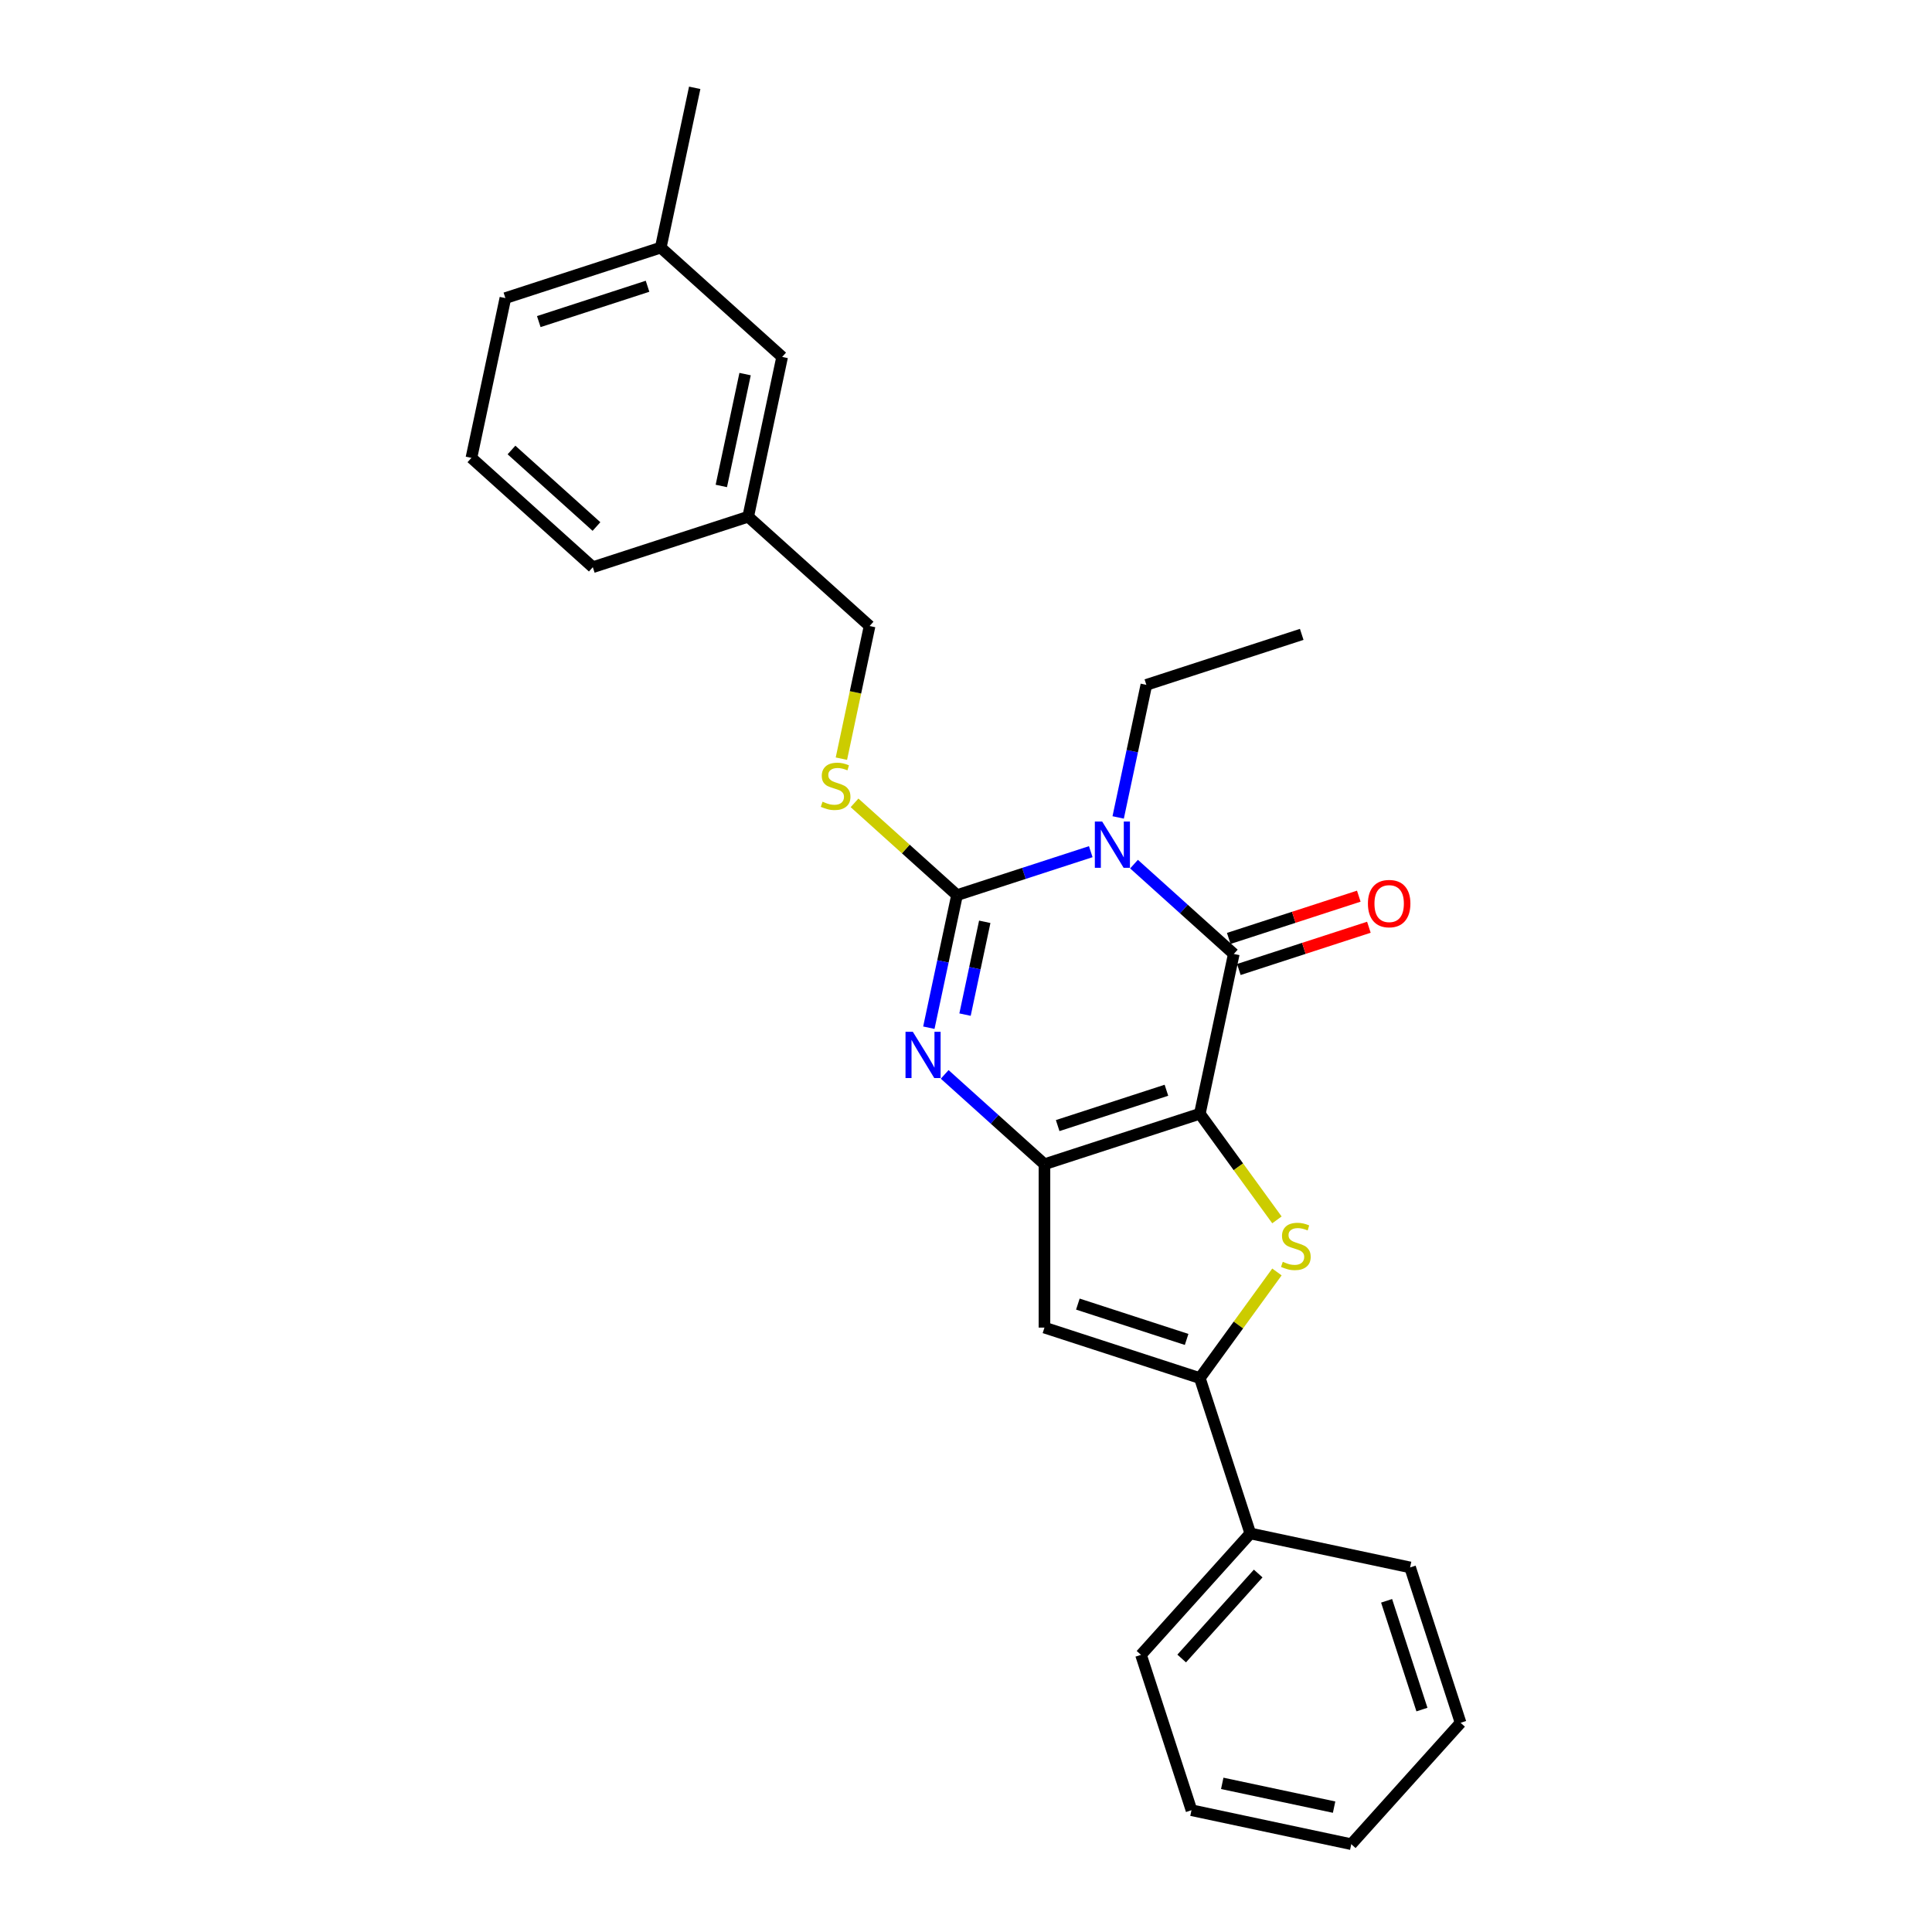 <?xml version='1.0' encoding='iso-8859-1'?>
<svg version='1.1' baseProfile='full'
              xmlns='http://www.w3.org/2000/svg'
                      xmlns:rdkit='http://www.rdkit.org/xml'
                      xmlns:xlink='http://www.w3.org/1999/xlink'
                  xml:space='preserve'
width='1000px' height='1000px' viewBox='0 0 1000 1000'>
<!-- END OF HEADER -->
<rect style='opacity:1.0;fill:#FFFFFF;stroke:none' width='1000' height='1000' x='0' y='0'> </rect>
<path class='bond-1' d='M 621.029,576.477 L 540.611,602.606' style='fill:none;fill-rule:evenodd;stroke:#000000;stroke-width:6px;stroke-linecap:butt;stroke-linejoin:miter;stroke-opacity:1' />
<path class='bond-1' d='M 603.741,564.313 L 547.448,582.603' style='fill:none;fill-rule:evenodd;stroke:#000000;stroke-width:6px;stroke-linecap:butt;stroke-linejoin:miter;stroke-opacity:1' />
<path class='bond-2' d='M 621.029,576.477 L 638.609,493.768' style='fill:none;fill-rule:evenodd;stroke:#000000;stroke-width:6px;stroke-linecap:butt;stroke-linejoin:miter;stroke-opacity:1' />
<path class='bond-5' d='M 621.029,576.477 L 640.984,603.942' style='fill:none;fill-rule:evenodd;stroke:#000000;stroke-width:6px;stroke-linecap:butt;stroke-linejoin:miter;stroke-opacity:1' />
<path class='bond-5' d='M 640.984,603.942 L 660.939,631.407' style='fill:none;fill-rule:evenodd;stroke:#CCCC00;stroke-width:6px;stroke-linecap:butt;stroke-linejoin:miter;stroke-opacity:1' />
<path class='bond-0' d='M 586.967,447.269 L 612.788,470.519' style='fill:none;fill-rule:evenodd;stroke:#0000FF;stroke-width:6px;stroke-linecap:butt;stroke-linejoin:miter;stroke-opacity:1' />
<path class='bond-0' d='M 612.788,470.519 L 638.609,493.768' style='fill:none;fill-rule:evenodd;stroke:#000000;stroke-width:6px;stroke-linecap:butt;stroke-linejoin:miter;stroke-opacity:1' />
<path class='bond-3' d='M 564.577,440.826 L 529.965,452.072' style='fill:none;fill-rule:evenodd;stroke:#0000FF;stroke-width:6px;stroke-linecap:butt;stroke-linejoin:miter;stroke-opacity:1' />
<path class='bond-3' d='M 529.965,452.072 L 495.354,463.318' style='fill:none;fill-rule:evenodd;stroke:#000000;stroke-width:6px;stroke-linecap:butt;stroke-linejoin:miter;stroke-opacity:1' />
<path class='bond-11' d='M 578.766,423.102 L 586.059,388.791' style='fill:none;fill-rule:evenodd;stroke:#0000FF;stroke-width:6px;stroke-linecap:butt;stroke-linejoin:miter;stroke-opacity:1' />
<path class='bond-11' d='M 586.059,388.791 L 593.352,354.48' style='fill:none;fill-rule:evenodd;stroke:#000000;stroke-width:6px;stroke-linecap:butt;stroke-linejoin:miter;stroke-opacity:1' />
<path class='bond-4' d='M 540.611,602.606 L 514.79,579.357' style='fill:none;fill-rule:evenodd;stroke:#000000;stroke-width:6px;stroke-linecap:butt;stroke-linejoin:miter;stroke-opacity:1' />
<path class='bond-4' d='M 514.79,579.357 L 488.969,556.107' style='fill:none;fill-rule:evenodd;stroke:#0000FF;stroke-width:6px;stroke-linecap:butt;stroke-linejoin:miter;stroke-opacity:1' />
<path class='bond-7' d='M 540.611,602.606 L 540.611,687.162' style='fill:none;fill-rule:evenodd;stroke:#000000;stroke-width:6px;stroke-linecap:butt;stroke-linejoin:miter;stroke-opacity:1' />
<path class='bond-9' d='M 641.222,501.81 L 674.878,490.874' style='fill:none;fill-rule:evenodd;stroke:#000000;stroke-width:6px;stroke-linecap:butt;stroke-linejoin:miter;stroke-opacity:1' />
<path class='bond-9' d='M 674.878,490.874 L 708.534,479.939' style='fill:none;fill-rule:evenodd;stroke:#FF0000;stroke-width:6px;stroke-linecap:butt;stroke-linejoin:miter;stroke-opacity:1' />
<path class='bond-9' d='M 635.997,485.726 L 669.652,474.791' style='fill:none;fill-rule:evenodd;stroke:#000000;stroke-width:6px;stroke-linecap:butt;stroke-linejoin:miter;stroke-opacity:1' />
<path class='bond-9' d='M 669.652,474.791 L 703.308,463.855' style='fill:none;fill-rule:evenodd;stroke:#FF0000;stroke-width:6px;stroke-linecap:butt;stroke-linejoin:miter;stroke-opacity:1' />
<path class='bond-8' d='M 495.354,463.318 L 468.831,439.437' style='fill:none;fill-rule:evenodd;stroke:#000000;stroke-width:6px;stroke-linecap:butt;stroke-linejoin:miter;stroke-opacity:1' />
<path class='bond-8' d='M 468.831,439.437 L 442.308,415.555' style='fill:none;fill-rule:evenodd;stroke:#CCCC00;stroke-width:6px;stroke-linecap:butt;stroke-linejoin:miter;stroke-opacity:1' />
<path class='bond-27' d='M 495.354,463.318 L 488.061,497.629' style='fill:none;fill-rule:evenodd;stroke:#000000;stroke-width:6px;stroke-linecap:butt;stroke-linejoin:miter;stroke-opacity:1' />
<path class='bond-27' d='M 488.061,497.629 L 480.768,531.94' style='fill:none;fill-rule:evenodd;stroke:#0000FF;stroke-width:6px;stroke-linecap:butt;stroke-linejoin:miter;stroke-opacity:1' />
<path class='bond-27' d='M 509.708,477.127 L 504.603,501.145' style='fill:none;fill-rule:evenodd;stroke:#000000;stroke-width:6px;stroke-linecap:butt;stroke-linejoin:miter;stroke-opacity:1' />
<path class='bond-27' d='M 504.603,501.145 L 499.498,525.163' style='fill:none;fill-rule:evenodd;stroke:#0000FF;stroke-width:6px;stroke-linecap:butt;stroke-linejoin:miter;stroke-opacity:1' />
<path class='bond-6' d='M 660.939,658.361 L 640.984,685.827' style='fill:none;fill-rule:evenodd;stroke:#CCCC00;stroke-width:6px;stroke-linecap:butt;stroke-linejoin:miter;stroke-opacity:1' />
<path class='bond-6' d='M 640.984,685.827 L 621.029,713.292' style='fill:none;fill-rule:evenodd;stroke:#000000;stroke-width:6px;stroke-linecap:butt;stroke-linejoin:miter;stroke-opacity:1' />
<path class='bond-10' d='M 621.029,713.292 L 647.159,793.71' style='fill:none;fill-rule:evenodd;stroke:#000000;stroke-width:6px;stroke-linecap:butt;stroke-linejoin:miter;stroke-opacity:1' />
<path class='bond-26' d='M 621.029,713.292 L 540.611,687.162' style='fill:none;fill-rule:evenodd;stroke:#000000;stroke-width:6px;stroke-linecap:butt;stroke-linejoin:miter;stroke-opacity:1' />
<path class='bond-26' d='M 614.192,693.289 L 557.9,674.998' style='fill:none;fill-rule:evenodd;stroke:#000000;stroke-width:6px;stroke-linecap:butt;stroke-linejoin:miter;stroke-opacity:1' />
<path class='bond-12' d='M 435.503,392.686 L 442.8,358.358' style='fill:none;fill-rule:evenodd;stroke:#CCCC00;stroke-width:6px;stroke-linecap:butt;stroke-linejoin:miter;stroke-opacity:1' />
<path class='bond-12' d='M 442.8,358.358 L 450.097,324.03' style='fill:none;fill-rule:evenodd;stroke:#000000;stroke-width:6px;stroke-linecap:butt;stroke-linejoin:miter;stroke-opacity:1' />
<path class='bond-17' d='M 647.159,793.71 L 590.579,856.547' style='fill:none;fill-rule:evenodd;stroke:#000000;stroke-width:6px;stroke-linecap:butt;stroke-linejoin:miter;stroke-opacity:1' />
<path class='bond-17' d='M 651.239,814.451 L 611.634,858.438' style='fill:none;fill-rule:evenodd;stroke:#000000;stroke-width:6px;stroke-linecap:butt;stroke-linejoin:miter;stroke-opacity:1' />
<path class='bond-18' d='M 647.159,793.71 L 729.867,811.29' style='fill:none;fill-rule:evenodd;stroke:#000000;stroke-width:6px;stroke-linecap:butt;stroke-linejoin:miter;stroke-opacity:1' />
<path class='bond-22' d='M 593.352,354.48 L 673.77,328.351' style='fill:none;fill-rule:evenodd;stroke:#000000;stroke-width:6px;stroke-linecap:butt;stroke-linejoin:miter;stroke-opacity:1' />
<path class='bond-14' d='M 450.097,324.03 L 387.259,267.451' style='fill:none;fill-rule:evenodd;stroke:#000000;stroke-width:6px;stroke-linecap:butt;stroke-linejoin:miter;stroke-opacity:1' />
<path class='bond-13' d='M 404.839,184.742 L 387.259,267.451' style='fill:none;fill-rule:evenodd;stroke:#000000;stroke-width:6px;stroke-linecap:butt;stroke-linejoin:miter;stroke-opacity:1' />
<path class='bond-13' d='M 385.66,193.633 L 373.354,251.529' style='fill:none;fill-rule:evenodd;stroke:#000000;stroke-width:6px;stroke-linecap:butt;stroke-linejoin:miter;stroke-opacity:1' />
<path class='bond-15' d='M 404.839,184.742 L 342.002,128.163' style='fill:none;fill-rule:evenodd;stroke:#000000;stroke-width:6px;stroke-linecap:butt;stroke-linejoin:miter;stroke-opacity:1' />
<path class='bond-19' d='M 387.259,267.451 L 306.841,293.58' style='fill:none;fill-rule:evenodd;stroke:#000000;stroke-width:6px;stroke-linecap:butt;stroke-linejoin:miter;stroke-opacity:1' />
<path class='bond-21' d='M 342.002,128.163 L 359.582,45.455' style='fill:none;fill-rule:evenodd;stroke:#000000;stroke-width:6px;stroke-linecap:butt;stroke-linejoin:miter;stroke-opacity:1' />
<path class='bond-29' d='M 342.002,128.163 L 261.584,154.293' style='fill:none;fill-rule:evenodd;stroke:#000000;stroke-width:6px;stroke-linecap:butt;stroke-linejoin:miter;stroke-opacity:1' />
<path class='bond-29' d='M 335.165,148.166 L 278.872,166.457' style='fill:none;fill-rule:evenodd;stroke:#000000;stroke-width:6px;stroke-linecap:butt;stroke-linejoin:miter;stroke-opacity:1' />
<path class='bond-16' d='M 244.003,237.001 L 306.841,293.58' style='fill:none;fill-rule:evenodd;stroke:#000000;stroke-width:6px;stroke-linecap:butt;stroke-linejoin:miter;stroke-opacity:1' />
<path class='bond-16' d='M 264.745,232.92 L 308.731,272.526' style='fill:none;fill-rule:evenodd;stroke:#000000;stroke-width:6px;stroke-linecap:butt;stroke-linejoin:miter;stroke-opacity:1' />
<path class='bond-20' d='M 244.003,237.001 L 261.584,154.293' style='fill:none;fill-rule:evenodd;stroke:#000000;stroke-width:6px;stroke-linecap:butt;stroke-linejoin:miter;stroke-opacity:1' />
<path class='bond-24' d='M 590.579,856.547 L 616.709,936.965' style='fill:none;fill-rule:evenodd;stroke:#000000;stroke-width:6px;stroke-linecap:butt;stroke-linejoin:miter;stroke-opacity:1' />
<path class='bond-23' d='M 729.867,811.29 L 755.997,891.708' style='fill:none;fill-rule:evenodd;stroke:#000000;stroke-width:6px;stroke-linecap:butt;stroke-linejoin:miter;stroke-opacity:1' />
<path class='bond-23' d='M 717.703,828.578 L 735.994,884.871' style='fill:none;fill-rule:evenodd;stroke:#000000;stroke-width:6px;stroke-linecap:butt;stroke-linejoin:miter;stroke-opacity:1' />
<path class='bond-25' d='M 755.997,891.708 L 699.417,954.545' style='fill:none;fill-rule:evenodd;stroke:#000000;stroke-width:6px;stroke-linecap:butt;stroke-linejoin:miter;stroke-opacity:1' />
<path class='bond-28' d='M 616.709,936.965 L 699.417,954.545' style='fill:none;fill-rule:evenodd;stroke:#000000;stroke-width:6px;stroke-linecap:butt;stroke-linejoin:miter;stroke-opacity:1' />
<path class='bond-28' d='M 632.631,923.061 L 690.527,935.367' style='fill:none;fill-rule:evenodd;stroke:#000000;stroke-width:6px;stroke-linecap:butt;stroke-linejoin:miter;stroke-opacity:1' />
<path  class='atom-1' d='M 570.479 425.216
L 578.325 437.899
Q 579.103 439.151, 580.355 441.417
Q 581.606 443.683, 581.674 443.818
L 581.674 425.216
L 584.853 425.216
L 584.853 449.162
L 581.572 449.162
L 573.151 435.295
Q 572.17 433.671, 571.121 431.811
Q 570.107 429.951, 569.802 429.376
L 569.802 449.162
L 566.691 449.162
L 566.691 425.216
L 570.479 425.216
' fill='#0000FF'/>
<path  class='atom-5' d='M 472.48 534.054
L 480.327 546.737
Q 481.105 547.988, 482.357 550.255
Q 483.608 552.521, 483.676 552.656
L 483.676 534.054
L 486.855 534.054
L 486.855 558
L 483.574 558
L 475.152 544.133
Q 474.172 542.509, 473.123 540.649
Q 472.108 538.789, 471.804 538.214
L 471.804 558
L 468.692 558
L 468.692 534.054
L 472.48 534.054
' fill='#0000FF'/>
<path  class='atom-6' d='M 663.966 653.103
Q 664.236 653.205, 665.352 653.678
Q 666.469 654.152, 667.686 654.456
Q 668.938 654.727, 670.155 654.727
Q 672.421 654.727, 673.74 653.644
Q 675.06 652.528, 675.06 650.6
Q 675.06 649.281, 674.383 648.469
Q 673.74 647.658, 672.726 647.218
Q 671.711 646.778, 670.02 646.271
Q 667.889 645.628, 666.604 645.02
Q 665.352 644.411, 664.439 643.125
Q 663.56 641.84, 663.56 639.676
Q 663.56 636.665, 665.589 634.805
Q 667.652 632.945, 671.711 632.945
Q 674.485 632.945, 677.63 634.264
L 676.852 636.868
Q 673.977 635.684, 671.813 635.684
Q 669.479 635.684, 668.194 636.665
Q 666.908 637.612, 666.942 639.27
Q 666.942 640.555, 667.585 641.333
Q 668.261 642.111, 669.208 642.55
Q 670.189 642.99, 671.813 643.498
Q 673.977 644.174, 675.262 644.85
Q 676.548 645.527, 677.461 646.914
Q 678.408 648.266, 678.408 650.6
Q 678.408 653.915, 676.176 655.707
Q 673.977 657.466, 670.291 657.466
Q 668.16 657.466, 666.536 656.993
Q 664.947 656.553, 663.053 655.775
L 663.966 653.103
' fill='#CCCC00'/>
<path  class='atom-9' d='M 425.752 414.958
Q 426.022 415.059, 427.139 415.533
Q 428.255 416.006, 429.472 416.311
Q 430.724 416.581, 431.941 416.581
Q 434.207 416.581, 435.527 415.499
Q 436.846 414.383, 436.846 412.455
Q 436.846 411.136, 436.169 410.324
Q 435.527 409.512, 434.512 409.073
Q 433.497 408.633, 431.806 408.126
Q 429.675 407.483, 428.39 406.874
Q 427.139 406.265, 426.225 404.98
Q 425.346 403.695, 425.346 401.53
Q 425.346 398.52, 427.375 396.66
Q 429.438 394.8, 433.497 394.8
Q 436.271 394.8, 439.416 396.119
L 438.638 398.723
Q 435.763 397.539, 433.599 397.539
Q 431.265 397.539, 429.98 398.52
Q 428.694 399.467, 428.728 401.124
Q 428.728 402.41, 429.371 403.188
Q 430.047 403.965, 430.994 404.405
Q 431.975 404.845, 433.599 405.352
Q 435.763 406.029, 437.049 406.705
Q 438.334 407.382, 439.247 408.768
Q 440.194 410.121, 440.194 412.455
Q 440.194 415.77, 437.962 417.562
Q 435.763 419.321, 432.077 419.321
Q 429.946 419.321, 428.322 418.847
Q 426.733 418.408, 424.839 417.63
L 425.752 414.958
' fill='#CCCC00'/>
<path  class='atom-10' d='M 708.035 467.706
Q 708.035 461.957, 710.876 458.743
Q 713.717 455.53, 719.027 455.53
Q 724.338 455.53, 727.179 458.743
Q 730.02 461.957, 730.02 467.706
Q 730.02 473.524, 727.145 476.838
Q 724.27 480.119, 719.027 480.119
Q 713.751 480.119, 710.876 476.838
Q 708.035 473.558, 708.035 467.706
M 719.027 477.413
Q 722.68 477.413, 724.642 474.978
Q 726.637 472.509, 726.637 467.706
Q 726.637 463.005, 724.642 460.637
Q 722.68 458.236, 719.027 458.236
Q 715.375 458.236, 713.379 460.604
Q 711.417 462.971, 711.417 467.706
Q 711.417 472.543, 713.379 474.978
Q 715.375 477.413, 719.027 477.413
' fill='#FF0000'/>
</svg>
